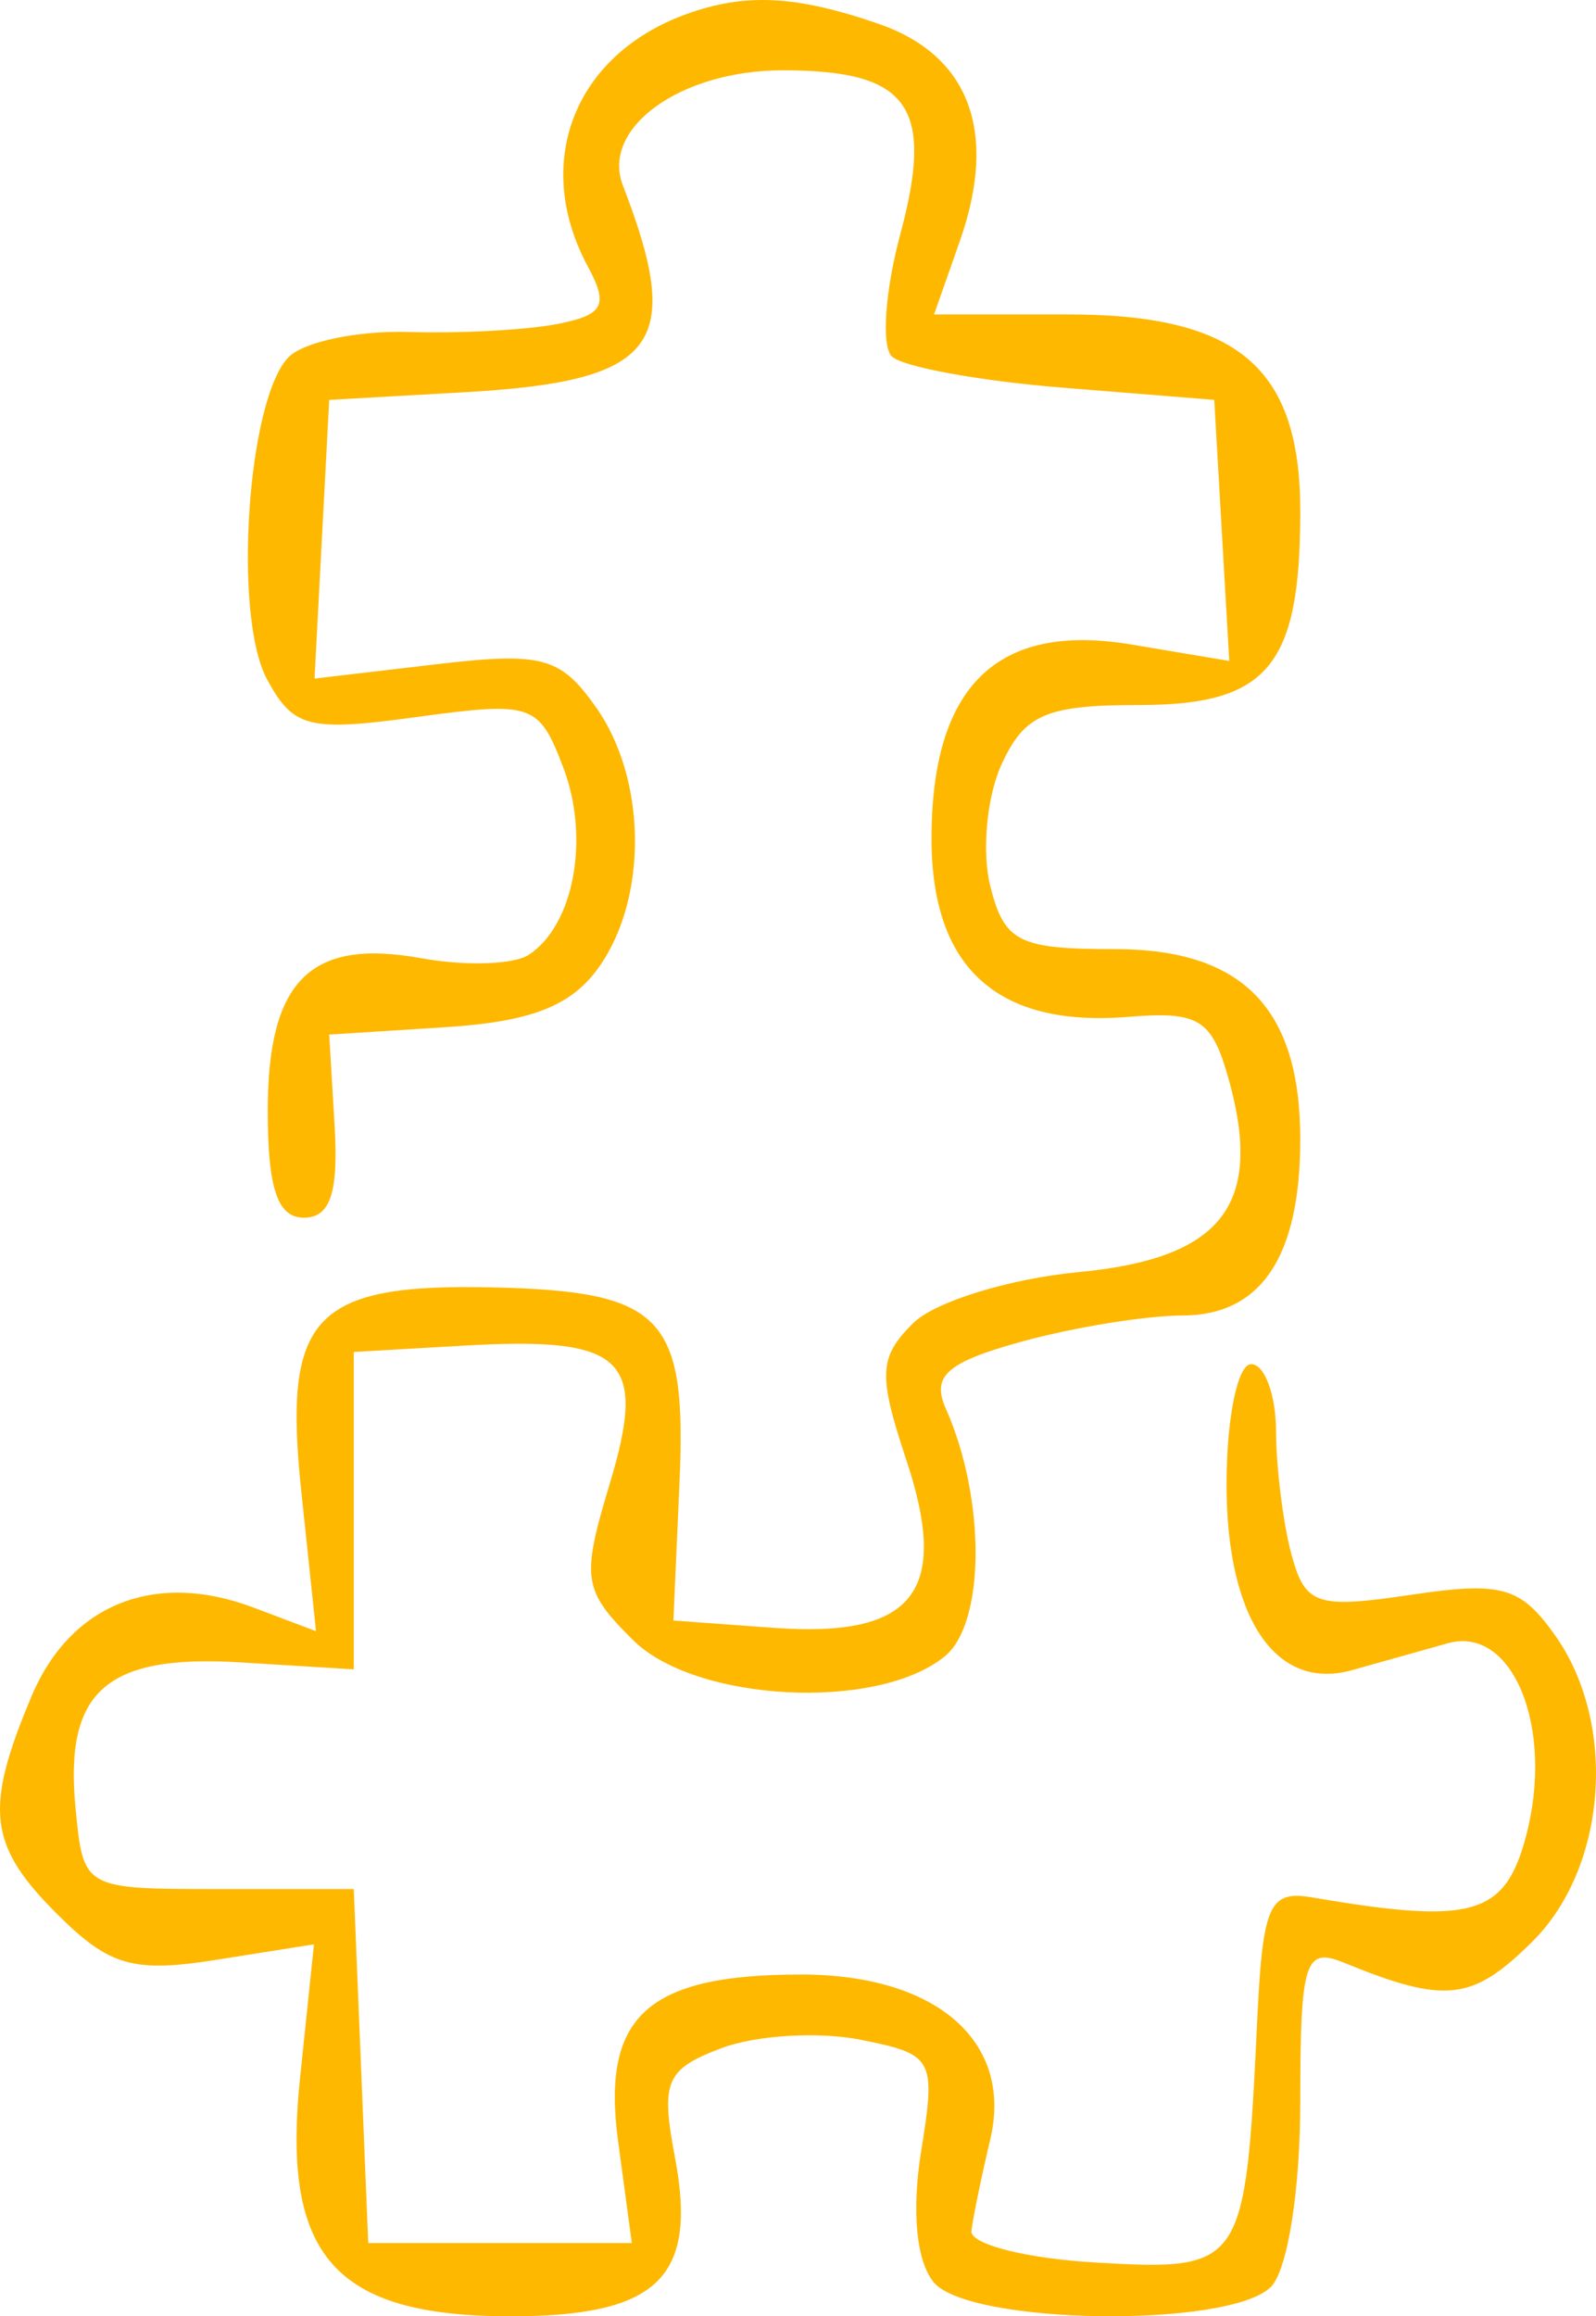 <?xml version="1.0" encoding="UTF-8"?> <svg xmlns="http://www.w3.org/2000/svg" width="51" height="74" viewBox="0 0 51 74" fill="none"><path fill-rule="evenodd" clip-rule="evenodd" d="M21.911 0.459C18.339 1.763 17.003 5.21 18.786 8.517C19.453 9.756 19.288 10.064 17.804 10.352C16.822 10.543 14.694 10.657 13.073 10.606C11.453 10.555 9.723 10.914 9.23 11.403C7.907 12.717 7.434 19.662 8.529 21.695C9.371 23.257 9.857 23.38 13.323 22.906C17.006 22.404 17.218 22.476 17.994 24.505C18.859 26.761 18.346 29.558 16.895 30.505C16.413 30.82 14.866 30.868 13.457 30.612C9.917 29.968 8.556 31.324 8.556 35.488C8.556 37.972 8.871 38.903 9.71 38.903C10.552 38.903 10.818 38.109 10.693 35.978L10.52 33.053L14.236 32.816C16.986 32.641 18.263 32.139 19.146 30.887C20.709 28.672 20.665 24.892 19.05 22.602C17.903 20.977 17.329 20.824 13.905 21.226L10.051 21.679L10.285 17.227L10.52 12.775L14.817 12.533C21.006 12.185 21.883 11.046 19.905 5.928C19.193 4.087 21.748 2.246 25.013 2.246C29.051 2.246 29.869 3.39 28.766 7.495C28.281 9.299 28.16 11.05 28.497 11.385C28.834 11.72 31.291 12.17 33.955 12.385L38.801 12.775L39.041 16.945L39.281 21.116L36.154 20.591C31.866 19.872 29.767 21.911 29.767 26.796C29.767 30.926 31.873 32.831 36.062 32.486C38.315 32.3 38.729 32.56 39.266 34.492C40.38 38.496 39.051 40.203 34.481 40.639C32.255 40.851 29.869 41.586 29.179 42.272C28.082 43.361 28.055 43.915 28.962 46.645C30.363 50.859 29.2 52.331 24.728 52.006L21.518 51.772L21.713 47.381C21.95 42.047 21.189 41.251 15.735 41.129C10.019 41.002 9.038 42.046 9.626 47.63L10.098 52.112L8.094 51.356C4.947 50.168 2.247 51.249 1.008 54.192C-0.515 57.81 -0.374 58.966 1.855 61.179C3.502 62.814 4.269 63.032 6.915 62.611L10.033 62.117L9.587 66.4C8.996 72.081 10.695 74 16.316 74C21.017 74 22.295 72.769 21.57 68.933C21.109 66.49 21.27 66.107 23.052 65.435C24.152 65.019 26.15 64.897 27.491 65.164C29.84 65.63 29.913 65.762 29.433 68.742C29.126 70.644 29.283 72.251 29.84 72.917C30.975 74.275 39.274 74.388 40.608 73.064C41.145 72.531 41.55 69.978 41.55 67.131C41.55 62.678 41.7 62.195 42.925 62.696C46.193 64.031 47.045 63.936 48.97 62.026C51.35 59.662 51.693 55.083 49.703 52.261C48.592 50.688 47.995 50.518 45.089 50.95C42.07 51.4 41.705 51.276 41.268 49.66C41.004 48.676 40.781 46.906 40.776 45.727C40.77 44.548 40.411 43.582 39.979 43.582C39.547 43.582 39.194 45.312 39.194 47.427C39.194 51.708 40.77 54.039 43.204 53.358C44.023 53.129 45.4 52.743 46.263 52.499C48.343 51.914 49.679 55.204 48.764 58.661C48.092 61.198 47.057 61.495 41.943 60.62C40.549 60.382 40.349 60.833 40.169 64.641C39.799 72.431 39.717 72.552 35.044 72.285C32.79 72.156 30.988 71.699 31.041 71.27C31.093 70.841 31.364 69.53 31.642 68.357C32.385 65.223 29.931 63.081 25.596 63.081C20.674 63.081 19.211 64.418 19.753 68.422L20.19 71.66H15.979H11.767L11.536 66.006L11.305 60.351H6.984C2.666 60.351 2.664 60.349 2.414 57.766C2.053 54.026 3.39 52.846 7.692 53.11L11.305 53.332V48.262V43.192L14.84 42.989C19.959 42.695 20.694 43.396 19.482 47.411C18.57 50.434 18.626 50.807 20.226 52.395C22.227 54.381 28.047 54.682 30.196 52.911C31.489 51.847 31.502 47.876 30.223 45.001C29.759 43.958 30.256 43.521 32.65 42.861C34.304 42.405 36.618 42.029 37.791 42.027C40.299 42.022 41.55 40.148 41.55 36.398C41.55 32.212 39.709 30.323 35.629 30.323C32.55 30.323 32.095 30.094 31.646 28.316C31.367 27.212 31.529 25.457 32.007 24.416C32.739 22.823 33.431 22.524 36.399 22.524C40.518 22.524 41.55 21.284 41.55 16.336C41.55 11.736 39.556 10.045 34.128 10.045H29.848L30.675 7.691C31.895 4.216 30.978 1.766 28.083 0.764C25.438 -0.152 23.805 -0.232 21.911 0.459Z" fill="#FEB800"></path></svg> 